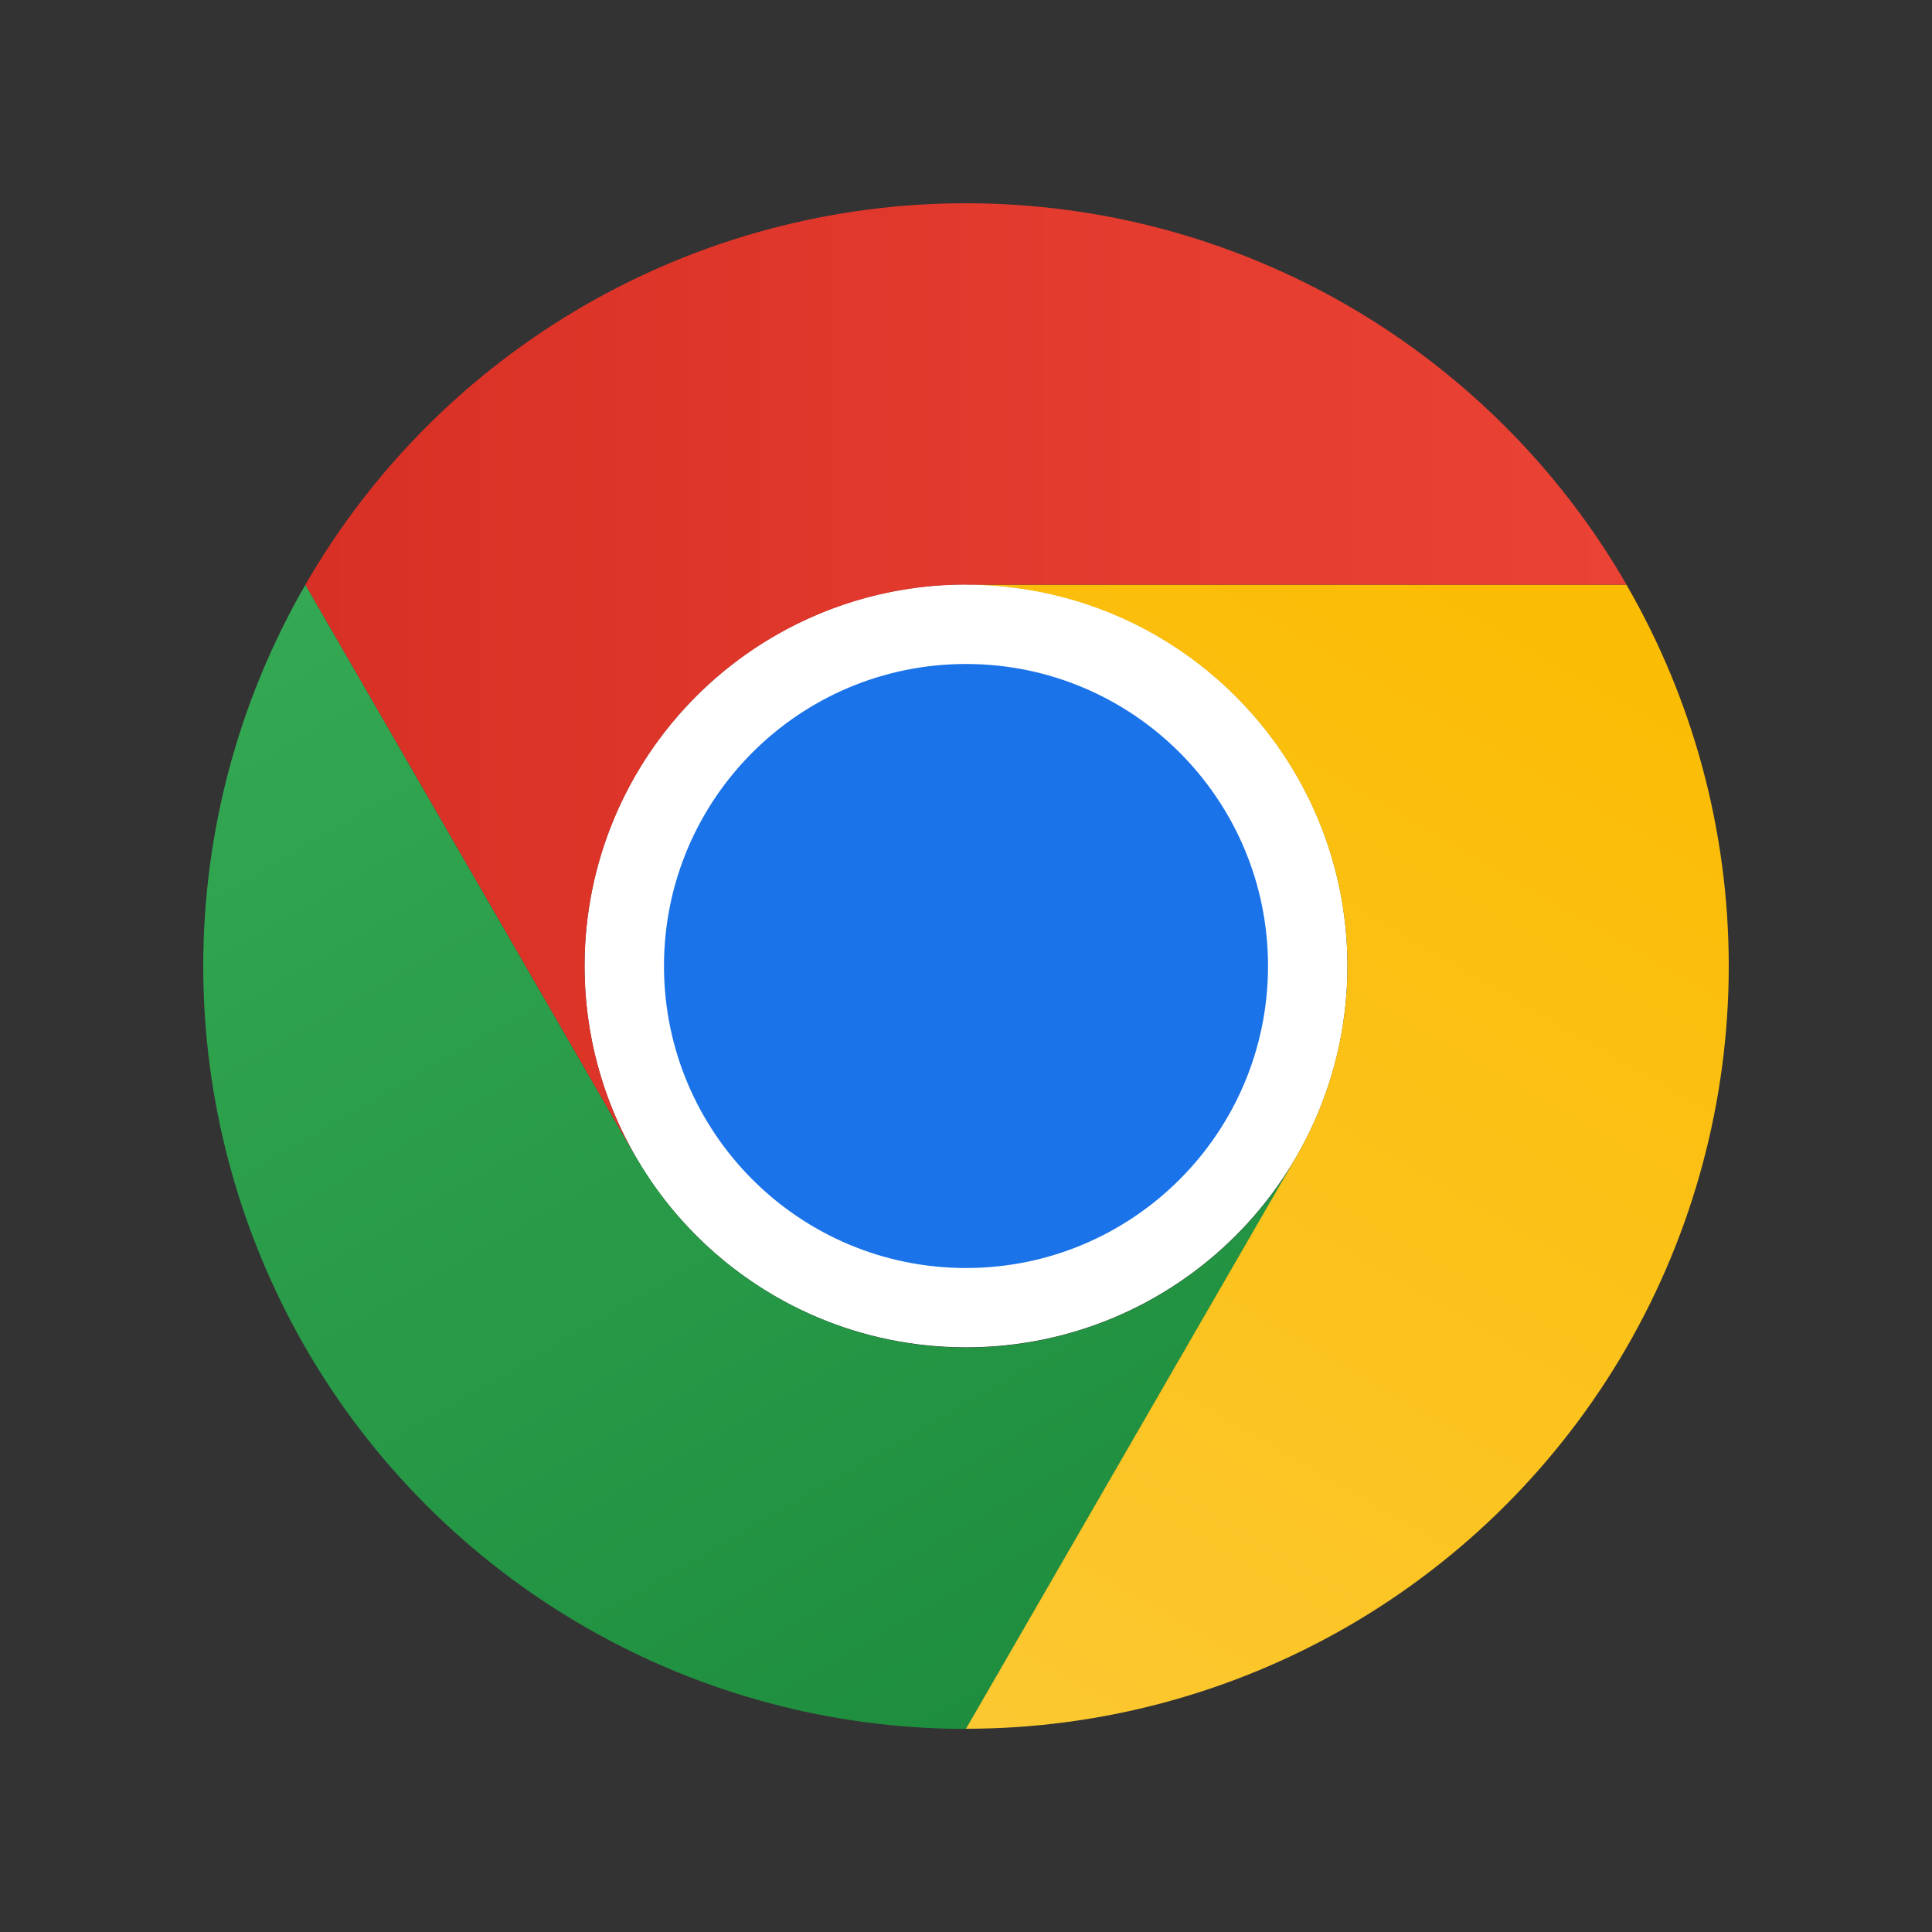 <?xml version="1.0" encoding="UTF-8"?>
<svg id="Layer_2" data-name="Layer 2" xmlns="http://www.w3.org/2000/svg" xmlns:xlink="http://www.w3.org/1999/xlink" viewBox="0 0 125 125">
  <rect x="0" y="0" width="125" height="125" fill="#333333" stroke="none"/>
  <defs>
    <style>
      .cls-1 {
        fill: none;
      }

      .cls-2 {
        fill: url(#linear-gradient);
      }

      .cls-3 {
        fill: #fff;
      }

      .cls-4 {
        fill: #1a73e8;
      }

      .cls-5 {
        fill: url(#linear-gradient-3);
      }

      .cls-6 {
        fill: url(#linear-gradient-2);
      }
    </style>
    <linearGradient id="linear-gradient" x1="-496.16" y1="388.2" x2="-538.89" y2="462.23" gradientTransform="translate(564 496.97) scale(1 -1)" gradientUnits="userSpaceOnUse">
      <stop offset="0" stop-color="#1e8e3e"/>
      <stop offset="1" stop-color="#34a853"/>
    </linearGradient>
    <linearGradient id="linear-gradient-2" x1="-508.7" y1="384.99" x2="-465.96" y2="459.01" gradientTransform="translate(564 496.97) scale(1 -1)" gradientUnits="userSpaceOnUse">
      <stop offset="0" stop-color="#fcc934"/>
      <stop offset="1" stop-color="#fbbc04"/>
    </linearGradient>
    <linearGradient id="linear-gradient-3" x1="-544.24" y1="452.98" x2="-458.76" y2="452.98" gradientTransform="translate(564 496.97) scale(1 -1)" gradientUnits="userSpaceOnUse">
      <stop offset="0" stop-color="#d93025"/>
      <stop offset="1" stop-color="#ea4335"/>
    </linearGradient>
  </defs>
  <g id="Layer_1-2" data-name="Layer 1">
    <g>
      <rect class="cls-1" width="125" height="125"/>
      <g>
        <path class="cls-3" d="M62.5,87.17c13.63,0,24.68-11.05,24.68-24.68s-11.05-24.68-24.68-24.68-24.68,11.05-24.68,24.68,11.05,24.68,24.68,24.68Z"/>
        <path class="cls-2" d="M41.13,74.84L19.76,37.83c-4.33,7.5-6.61,16.01-6.61,24.68s2.28,17.17,6.61,24.68c4.33,7.5,10.56,13.73,18.07,18.06,7.5,4.33,16.01,6.61,24.68,6.61l21.37-37.01h0c-2.16,3.75-5.28,6.86-9.03,9.03s-8.01,3.31-12.34,3.31-8.59-1.14-12.34-3.31c-3.75-2.17-6.87-5.28-9.03-9.03Z"/>
        <path class="cls-6" d="M83.87,74.84l-21.37,37.01c8.66,0,17.17-2.28,24.68-6.61,7.5-4.33,13.73-10.56,18.06-18.06,4.33-7.5,6.61-16.01,6.61-24.68,0-8.66-2.28-17.17-6.62-24.67H62.49c4.33,0,8.59,1.14,12.34,3.3,3.75,2.17,6.87,5.28,9.04,9.03,2.17,3.75,3.31,8.01,3.31,12.34,0,4.33-1.14,8.59-3.31,12.34h0Z"/>
        <path class="cls-4" d="M62.5,82.04c10.79,0,19.54-8.75,19.54-19.54s-8.75-19.54-19.54-19.54-19.54,8.75-19.54,19.54,8.75,19.54,19.54,19.54Z"/>
        <path class="cls-5" d="M62.5,37.83h42.74c-4.33-7.5-10.56-13.73-18.06-18.07-7.5-4.33-16.01-6.61-24.68-6.61s-17.17,2.28-24.68,6.61c-7.5,4.33-13.73,10.56-18.06,18.07l21.37,37.01h0c-2.17-3.75-3.31-8-3.31-12.34s1.14-8.59,3.3-12.34c2.17-3.75,5.28-6.87,9.03-9.03,3.75-2.17,8.01-3.31,12.34-3.31Z"/>
      </g>
    </g>
  </g>
</svg>